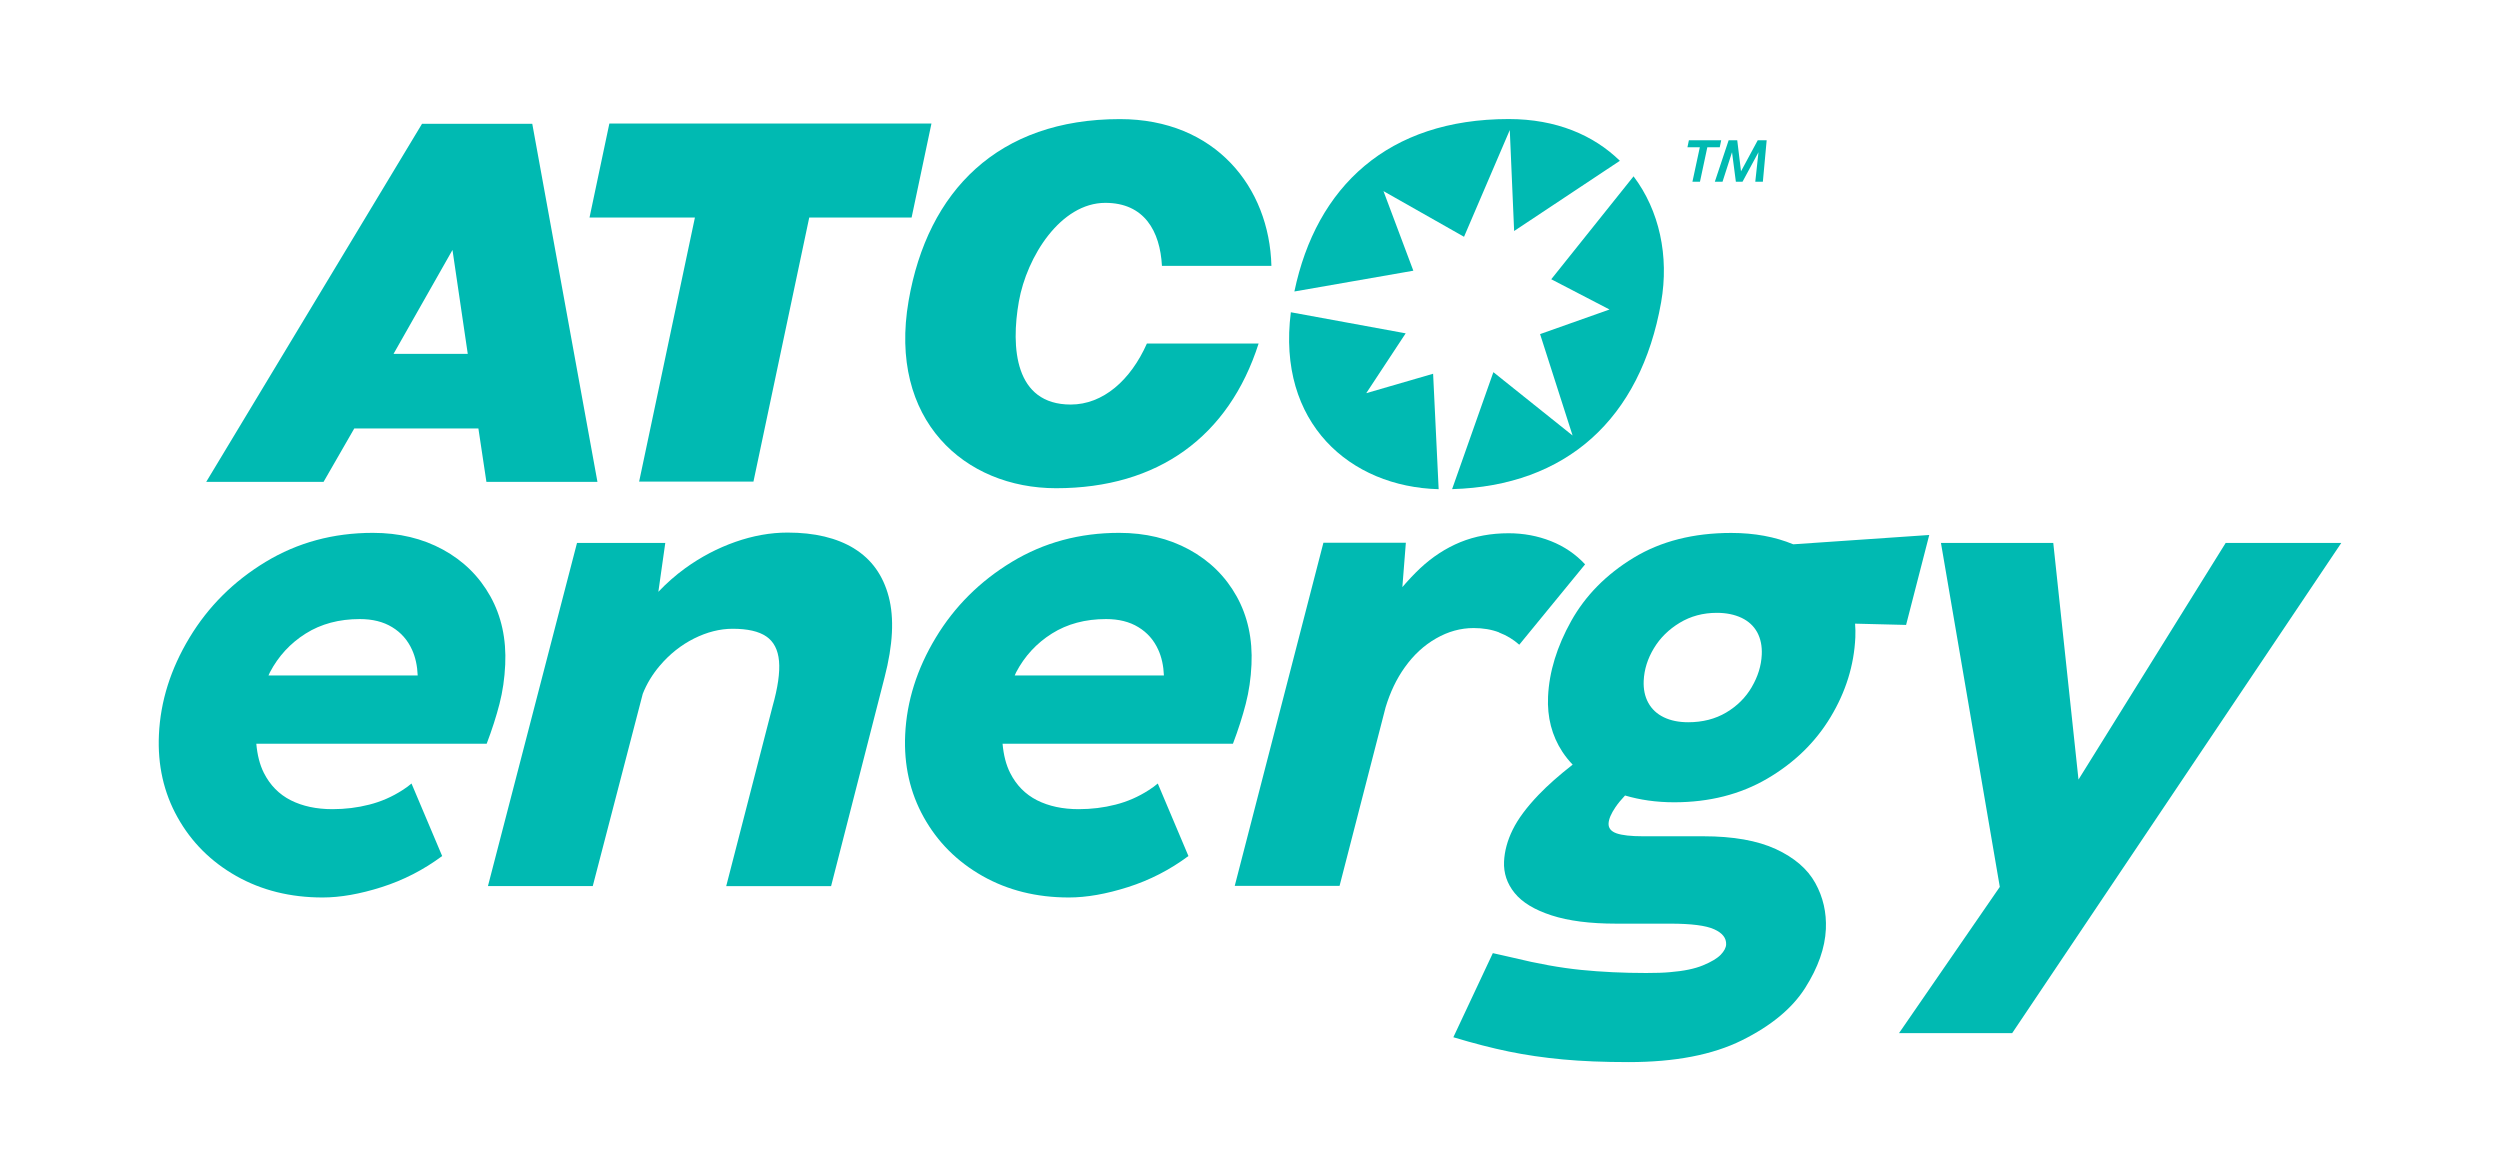 <svg width="126" height="58" viewBox="0 0 126 58" fill="none" xmlns="http://www.w3.org/2000/svg">
<path d="M25.463 33.498C25.522 32.203 25.271 31.055 24.712 30.051C24.152 29.049 23.358 28.266 22.325 27.701C21.292 27.138 20.116 26.856 18.792 26.856C16.801 26.856 15.001 27.343 13.39 28.317C11.779 29.292 10.499 30.565 9.55 32.139C8.601 33.712 8.087 35.341 8.01 37.026C7.939 38.558 8.252 39.948 8.948 41.193C9.643 42.44 10.627 43.424 11.902 44.148C13.178 44.871 14.63 45.233 16.259 45.233C17.15 45.233 18.143 45.059 19.238 44.71C20.332 44.362 21.347 43.841 22.285 43.144L20.74 39.489C20.61 39.602 20.458 39.712 20.286 39.822C19.769 40.156 19.211 40.401 18.613 40.553C18.015 40.707 17.395 40.782 16.755 40.782C15.947 40.782 15.248 40.632 14.656 40.334C14.065 40.034 13.613 39.575 13.299 38.955C13.09 38.54 12.968 38.046 12.918 37.483H24.529C24.799 36.773 25.013 36.104 25.174 35.477C25.335 34.851 25.432 34.189 25.463 33.493V33.498ZM13.533 34.041C13.557 33.99 13.577 33.935 13.604 33.884C14.032 33.07 14.632 32.419 15.407 31.931C16.181 31.444 17.09 31.201 18.134 31.201C18.774 31.201 19.319 31.335 19.765 31.609C20.213 31.88 20.546 32.26 20.767 32.748C20.937 33.121 21.032 33.553 21.052 34.043H13.533V34.041Z" fill="#00BAB2"/>
<path d="M43.05 27.645C42.176 27.109 41.057 26.842 39.693 26.842C38.83 26.842 37.952 26.999 37.06 27.312C36.169 27.626 35.326 28.067 34.536 28.638C34.042 28.996 33.594 29.395 33.181 29.828L33.53 27.365H29.081L24.592 44.659H29.875L32.395 34.969C32.594 34.466 32.877 33.996 33.247 33.559C33.748 32.968 34.326 32.509 34.982 32.18C35.637 31.854 36.286 31.69 36.926 31.69C37.678 31.69 38.243 31.818 38.621 32.077C38.998 32.335 39.212 32.747 39.263 33.319C39.313 33.891 39.205 34.65 38.938 35.596L36.601 44.661H41.887L44.583 34.135C45.005 32.507 45.075 31.152 44.791 30.073C44.506 28.994 43.926 28.186 43.054 27.65L43.05 27.645Z" fill="#00BAB2"/>
<path d="M63.075 33.498C63.134 32.203 62.883 31.055 62.324 30.051C61.764 29.049 60.969 28.266 59.937 27.701C58.904 27.138 57.728 26.856 56.404 26.856C54.413 26.856 52.612 27.343 51.001 28.317C49.391 29.292 48.111 30.565 47.162 32.139C46.213 33.712 45.699 35.341 45.621 37.026C45.551 38.558 45.864 39.948 46.559 41.193C47.254 42.44 48.239 43.424 49.514 44.148C50.79 44.871 52.242 45.233 53.87 45.233C54.762 45.233 55.755 45.059 56.849 44.71C57.944 44.362 58.959 43.841 59.897 43.144L58.352 39.489C58.222 39.602 58.07 39.712 57.898 39.822C57.381 40.156 56.823 40.401 56.225 40.553C55.627 40.707 55.007 40.782 54.367 40.782C53.559 40.782 52.859 40.632 52.268 40.334C51.677 40.034 51.224 39.575 50.911 38.955C50.701 38.54 50.58 38.046 50.529 37.483H62.141C62.41 36.773 62.624 36.104 62.785 35.477C62.947 34.851 63.044 34.189 63.075 33.493V33.498ZM51.143 34.041C51.167 33.99 51.187 33.935 51.213 33.884C51.641 33.07 52.242 32.419 53.016 31.931C53.791 31.444 54.7 31.201 55.744 31.201C56.384 31.201 56.929 31.335 57.374 31.609C57.822 31.88 58.156 32.26 58.376 32.748C58.546 33.121 58.641 33.553 58.661 34.043H51.143V34.041Z" fill="#00BAB2"/>
<path d="M75.553 31.879C75.937 32.024 76.275 32.23 76.571 32.494L79.889 28.443C79.411 27.929 78.837 27.538 78.168 27.273C77.497 27.008 76.787 26.876 76.034 26.876C75.143 26.876 74.333 27.026 73.603 27.324C72.872 27.624 72.197 28.063 71.579 28.639C71.279 28.922 70.979 29.239 70.679 29.59L70.855 27.353H66.7L62.231 44.647H67.514L69.833 35.652C70.063 34.893 70.381 34.22 70.796 33.64C71.241 33.013 71.769 32.525 72.378 32.177C72.985 31.828 73.616 31.654 74.271 31.654C74.743 31.654 75.174 31.726 75.555 31.872L75.553 31.879Z" fill="#00BAB2"/>
<path d="M96.067 31.496L97.234 26.963L90.38 27.433C89.468 27.056 88.429 26.86 87.255 26.86C85.349 26.86 83.707 27.277 82.332 28.113C80.957 28.949 79.909 30.011 79.189 31.297C78.47 32.586 78.079 33.855 78.022 35.108C77.974 36.152 78.214 37.079 78.742 37.887C78.894 38.12 79.07 38.335 79.262 38.538C78.574 39.076 78 39.584 77.546 40.058C76.945 40.685 76.51 41.27 76.243 41.812C75.974 42.355 75.829 42.892 75.804 43.421C75.778 44.006 75.954 44.535 76.338 45.008C76.72 45.48 77.34 45.857 78.199 46.135C79.055 46.413 80.138 46.552 81.447 46.552H84.183C85.243 46.552 85.98 46.647 86.394 46.835C86.811 47.023 87.01 47.276 86.997 47.598C86.99 47.766 86.898 47.938 86.723 48.121C86.547 48.302 86.251 48.479 85.832 48.653C85.412 48.828 84.854 48.942 84.155 48.998C83.861 49.026 83.464 49.039 82.963 49.039C81.807 49.039 80.714 48.986 79.682 48.883C78.649 48.779 77.506 48.574 76.252 48.267C76.018 48.212 75.849 48.172 75.745 48.152C75.641 48.132 75.473 48.093 75.239 48.038L73.249 52.277C74.266 52.583 75.198 52.824 76.045 52.998C76.894 53.173 77.799 53.305 78.764 53.395C79.728 53.486 80.836 53.53 82.089 53.53C84.415 53.53 86.315 53.164 87.789 52.433C89.263 51.703 90.327 50.822 90.98 49.792C91.633 48.761 91.982 47.773 92.024 46.826C92.061 45.99 91.885 45.217 91.492 44.507C91.099 43.796 90.437 43.227 89.504 42.794C88.57 42.364 87.35 42.148 85.847 42.148H82.797C82.2 42.148 81.758 42.099 81.478 42.002C81.198 41.905 81.061 41.737 81.072 41.501C81.083 41.278 81.2 41.005 81.423 40.676C81.551 40.488 81.714 40.294 81.902 40.093C82.656 40.316 83.479 40.435 84.377 40.435C86.145 40.435 87.71 40.038 89.069 39.244C90.428 38.449 91.492 37.417 92.26 36.143C93.028 34.87 93.445 33.528 93.509 32.123C93.52 31.884 93.513 31.655 93.496 31.432L96.064 31.496H96.067ZM88.29 34.627C87.981 35.157 87.551 35.585 86.999 35.912C86.447 36.238 85.81 36.401 85.086 36.401C84.611 36.401 84.203 36.318 83.855 36.15C83.508 35.982 83.248 35.739 83.073 35.419C82.899 35.099 82.824 34.731 82.842 34.312C82.868 33.74 83.04 33.195 83.356 32.672C83.671 32.149 84.106 31.721 84.658 31.388C85.21 31.055 85.832 30.887 86.529 30.887C87.001 30.887 87.416 30.971 87.772 31.138C88.124 31.306 88.389 31.549 88.564 31.869C88.736 32.189 88.813 32.566 88.793 32.996C88.767 33.553 88.599 34.098 88.29 34.625V34.627Z" fill="#00BAB2"/>
<path d="M112.173 27.365L104.756 39.29L103.485 27.365H97.824L100.79 44.699L95.71 52.071H101.413L118 27.365H112.173Z" fill="#00BAB2"/>
<path d="M85.298 9.161H85.678L86.049 7.423H86.675L86.748 7.069H85.12L85.047 7.423H85.671L85.298 9.161Z" fill="#00BAB2"/>
<path d="M86.815 9.161L87.294 7.672L87.488 9.161H87.822L88.627 7.672L88.466 9.161H88.848L89.04 7.069H88.59L87.747 8.634L87.557 7.069H87.124L86.427 9.161H86.815Z" fill="#00BAB2"/>
<path d="M53.228 24.606C58.368 24.606 61.932 22.004 63.434 17.315H57.803C56.982 19.168 55.59 20.389 53.965 20.389C51.136 20.389 50.944 17.509 51.35 15.2C51.752 12.928 53.458 10.224 55.709 10.224C57.675 10.224 58.469 11.652 58.562 13.4H64.079C63.98 9.439 61.252 6.003 56.444 6.003C50.313 6.003 46.752 9.611 45.794 15.161C44.755 21.172 48.616 24.606 53.228 24.606Z" fill="#00BAB2"/>
<path d="M32.212 24.272H37.974L40.786 10.963H45.945L46.945 6.227H30.712L29.712 10.963H35.024L32.212 24.272Z" fill="#00BAB2"/>
<path d="M17.855 21.595H24.111L24.515 24.285H30.111L26.826 6.238H21.271L10.394 24.285H16.308L17.855 21.595ZM22.805 12.598L23.575 17.834H19.835L22.805 12.598Z" fill="#00BAB2"/>
<path d="M72.508 24.655L72.229 18.837L68.859 19.816L70.846 16.8L65.059 15.738C64.344 21.322 68.046 24.54 72.508 24.655Z" fill="#00BAB2"/>
<path d="M65.237 14.691C66.341 9.407 69.954 6 76.041 6C78.432 6 80.32 6.812 81.641 8.104L76.312 11.643L76.093 6.554L73.787 11.934L69.727 9.632L71.232 13.644L65.237 14.691Z" fill="#00BAB2"/>
<path d="M82.331 8.887L78.183 14.074L81.12 15.599L77.62 16.839L79.258 21.95L75.266 18.757L73.186 24.652C78.941 24.492 82.683 21.116 83.721 15.233C84.13 12.905 83.632 10.608 82.331 8.887Z" fill="#00BAB2"/>
</svg>

